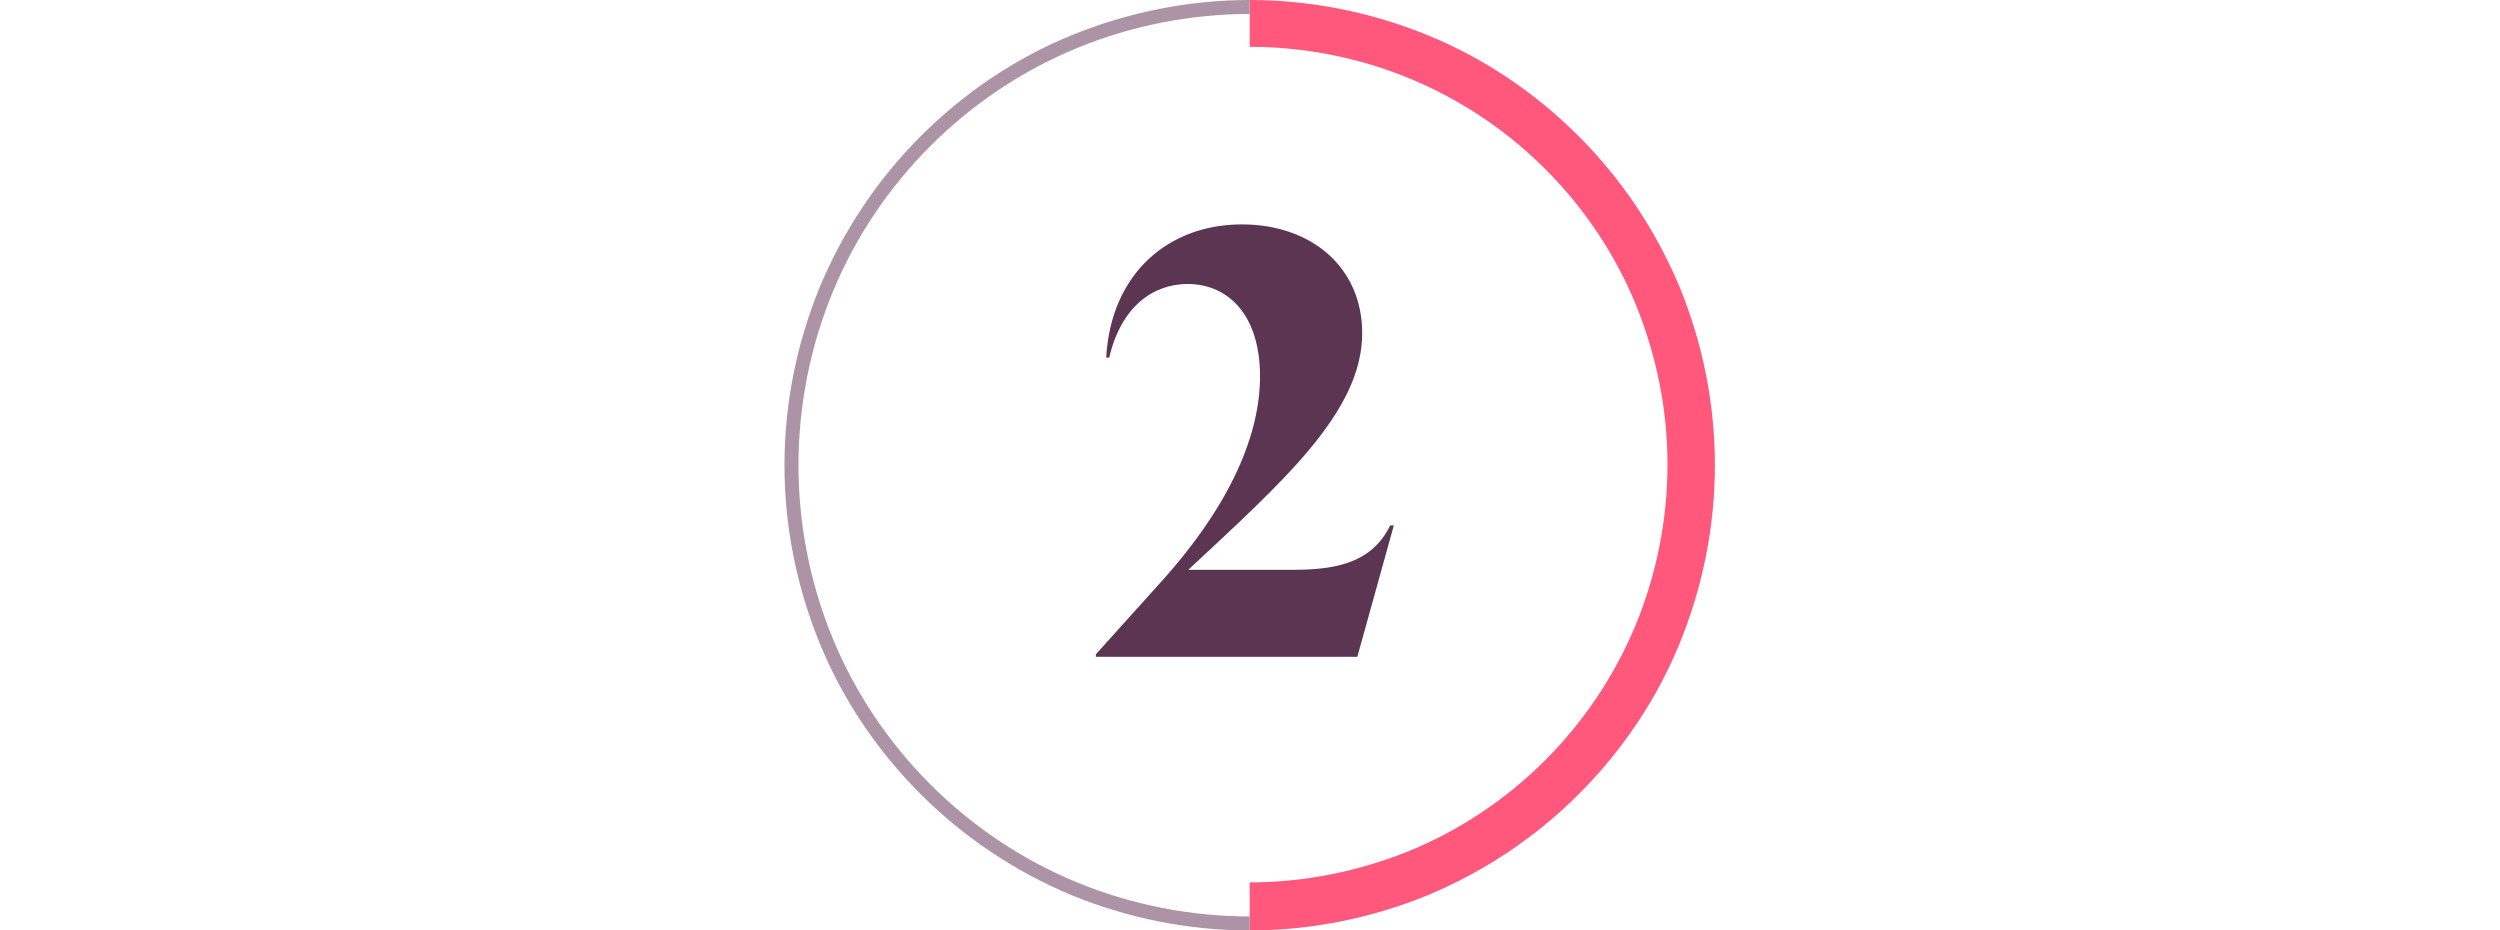 <?xml version="1.0" encoding="utf-8"?>
<!-- Generator: Adobe Illustrator 27.8.0, SVG Export Plug-In . SVG Version: 6.00 Build 0)  -->
<svg version="1.1" id="Layer_1" xmlns="http://www.w3.org/2000/svg" xmlns:xlink="http://www.w3.org/1999/xlink" x="0px" y="0px"
	 viewBox="0 0 411.1 153" style="enable-background:new 0 0 411.1 153;" xml:space="preserve">
<style type="text/css">
	.st0{fill:#5B3552;}
	.st1{fill:#FF587C;}
	.st2{fill:#AC93A6;}
</style>
<g id="_x32_">
	<path class="st0" d="M228.6,86.4h0.6l-6,21.6h-43v-0.4l10.8-12c11.7-13,16.2-24.5,16.2-33.7c0-10.3-5.4-15.2-11.9-15.2
		c-5.6,0-10.9,3.6-12.9,12.1h-0.5c0.8-14,10.4-21.9,22.3-21.9c11.5,0,19.8,7.1,19.8,17.9c0,13-13.3,24.6-28.6,38.9h16.9
		C218.8,93.7,225.4,93,228.6,86.4z"/>
	<path class="st1" d="M205.5,0c10,0,20,2,29.3,5.8c9.3,3.8,17.7,9.5,24.8,16.6s12.7,15.5,16.6,24.8c3.8,9.3,5.8,19.2,5.8,29.3
		s-2,20-5.8,29.3c-3.8,9.3-9.5,17.7-16.6,24.8s-15.5,12.7-24.8,16.6c-9.3,3.8-19.2,5.8-29.3,5.8v-7.9c9,0,17.9-1.8,26.3-5.2
		c8.3-3.4,15.9-8.5,22.3-14.9s11.4-13.9,14.9-22.3c3.4-8.3,5.2-17.2,5.2-26.3s-1.8-17.9-5.2-26.3c-3.4-8.3-8.5-15.9-14.9-22.3
		s-13.9-11.4-22.3-14.9c-8.3-3.4-17.2-5.2-26.3-5.2V0z"/>
	<path class="st2" d="M205.5,0c-10,0-20,2-29.3,5.8c-9.3,3.8-17.7,9.5-24.8,16.6s-12.7,15.5-16.6,24.8c-3.8,9.3-5.8,19.2-5.8,29.3
		s2,20,5.8,29.3s9.5,17.7,16.6,24.8s15.5,12.7,24.8,16.6c9.3,3.8,19.2,5.8,29.3,5.8v-2.3c-9.7,0-19.4-1.9-28.4-5.6
		c-9-3.7-17.2-9.2-24.1-16.1c-6.9-6.9-12.4-15.1-16.1-24.1s-5.6-18.7-5.6-28.4s1.9-19.4,5.6-28.4S146.1,30.9,153,24
		c6.9-6.9,15.1-12.4,24.1-16.1s18.7-5.6,28.4-5.6V0z"/>
</g>
</svg>
